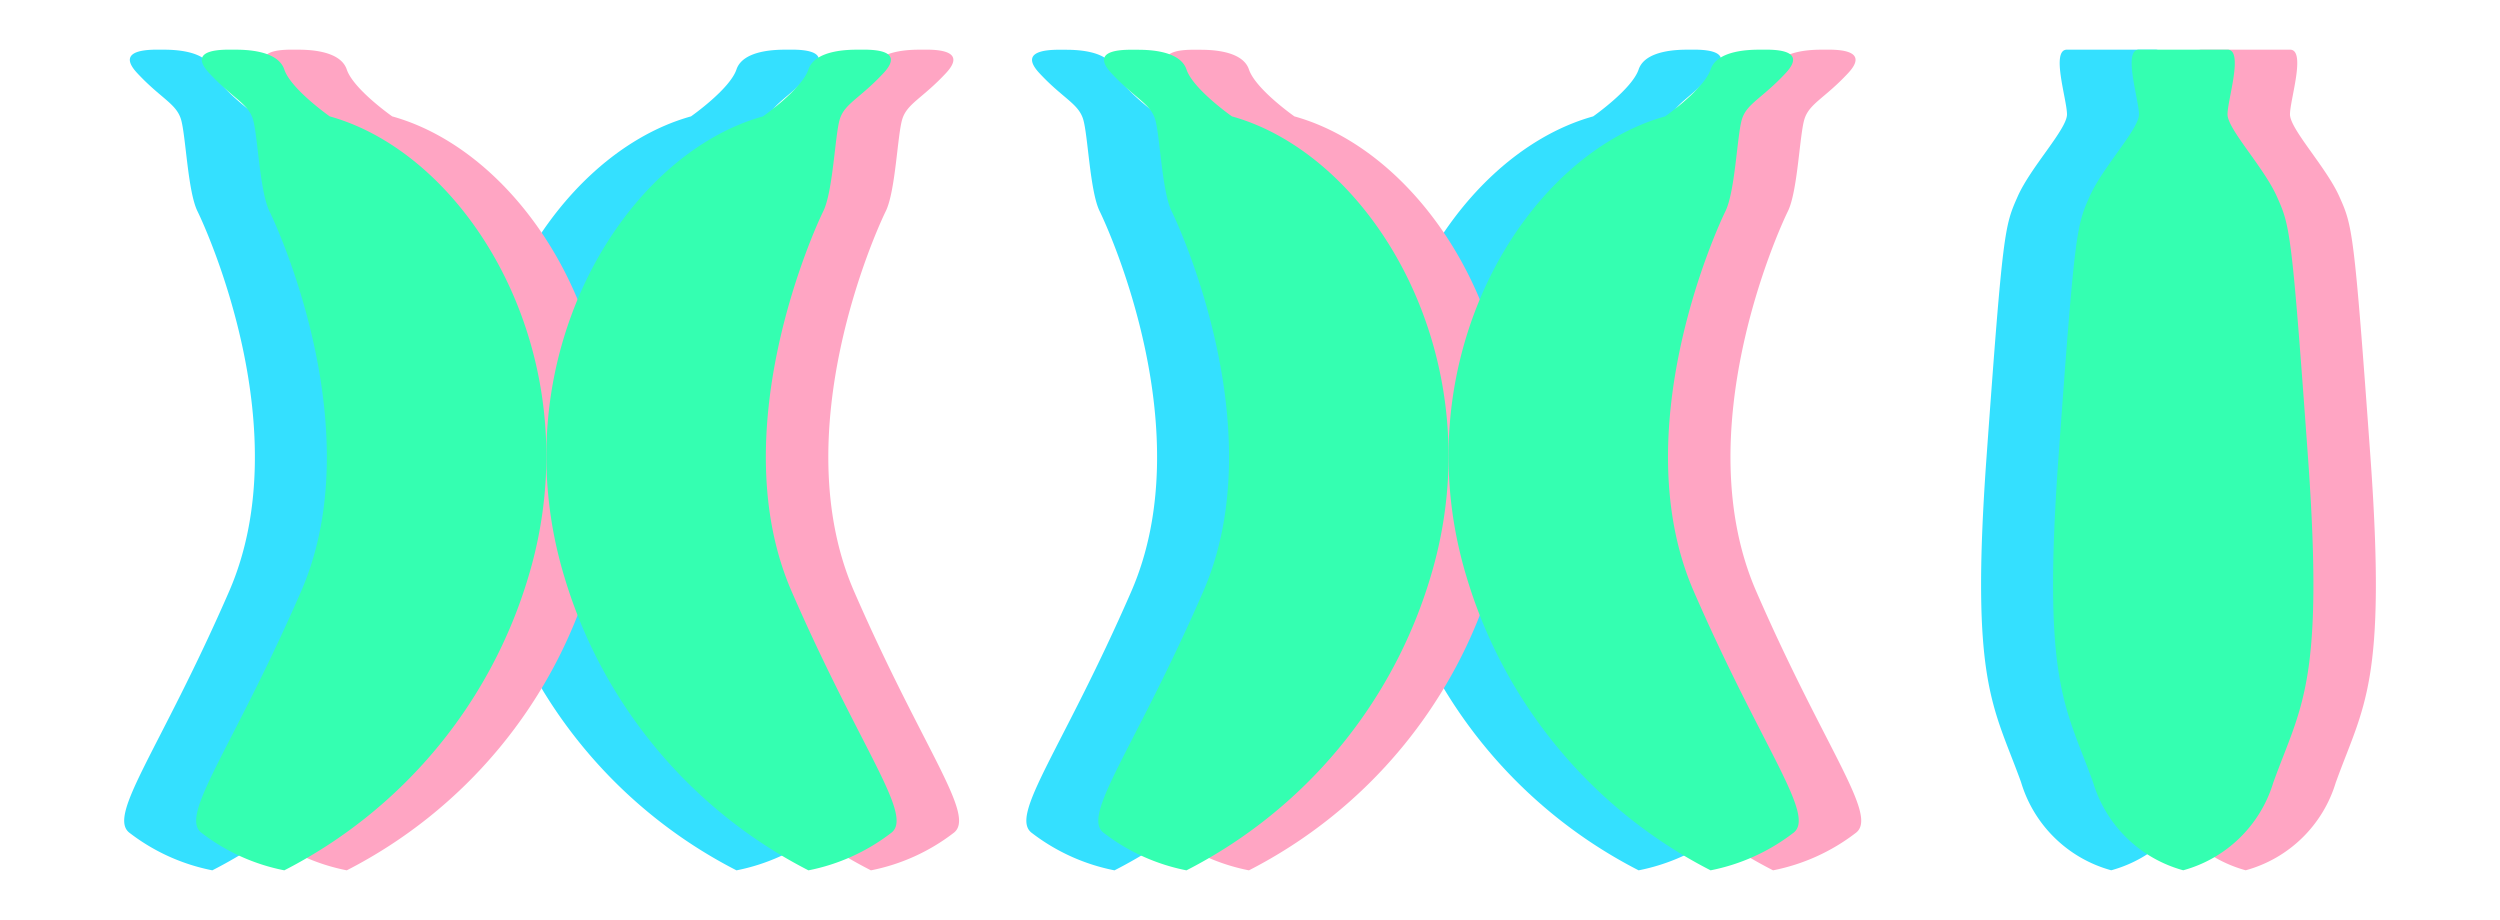 <svg xmlns="http://www.w3.org/2000/svg" xmlns:xlink="http://www.w3.org/1999/xlink" width="111.575" height="41.059" viewBox="0 0 111.575 41.059">
  <defs>
    <clipPath id="clip-path">
      <rect id="Rectangle_2" data-name="Rectangle 2" width="105.575" height="41.059" fill="#34e0ff"/>
    </clipPath>
    <clipPath id="clip-path-2">
      <rect id="Rectangle_2-2" data-name="Rectangle 2" width="105.575" height="41.059" fill="#ffa5c3"/>
    </clipPath>
    <clipPath id="clip-path-3">
      <rect id="Rectangle_2-3" data-name="Rectangle 2" width="105.575" height="41.059" fill="#34ffb1"/>
    </clipPath>
  </defs>
  <g id="Sigle" transform="translate(-956 -828)">
    <g id="Group_4" data-name="Group 4" transform="translate(590 614)">
      <g id="Group_3" data-name="Group 3" transform="translate(366 214)">
        <g id="Group_2" data-name="Group 2" transform="translate(0 0)" clip-path="url(#clip-path)">
          <path id="Path_1" data-name="Path 1" d="M112.928,36.626a21.677,21.677,0,0,0,10.893-13.1c2.9-9.6-2.516-18.778-8.865-20.549,0,0-1.732-1.213-2.028-2.093s-1.8-.88-2.217-.88-2.184-.086-1.138,1.041S111.31,2.4,111.527,3.1s.3,3.222.739,4.112,4.5,9.869,1.412,16.964-5.49,10.03-4.431,10.788a8.861,8.861,0,0,0,3.681,1.663" transform="translate(-63.187 2.217)" fill="#34e0ff"/>
          <path id="Path_2" data-name="Path 2" d="M163,36.626a21.677,21.677,0,0,1-10.893-13.1c-2.9-9.6,2.516-18.778,8.865-20.549,0,0,1.732-1.213,2.028-2.093S164.8,0,165.217,0s2.184-.086,1.138,1.041S164.618,2.4,164.4,3.1s-.3,3.222-.739,4.112-4.5,9.869-1.412,16.964,5.49,10.03,4.431,10.788A8.862,8.862,0,0,1,163,36.626" transform="translate(-89.868 2.217)" fill="#34e0ff"/>
          <path id="Path_3" data-name="Path 3" d="M3.935,36.626a21.677,21.677,0,0,0,10.893-13.1c2.9-9.6-2.516-18.778-8.865-20.549,0,0-1.732-1.213-2.028-2.093S2.132,0,1.718,0-.467-.085.58,1.042,2.317,2.4,2.534,3.1s.3,3.222.739,4.112,4.5,9.869,1.412,16.964S-.8,34.205.254,34.963a8.861,8.861,0,0,0,3.681,1.663" transform="translate(5.541 2.217)" fill="#34e0ff"/>
          <path id="Path_4" data-name="Path 4" d="M54.007,36.626a21.677,21.677,0,0,1-10.893-13.1c-2.9-9.6,2.516-18.778,8.865-20.549,0,0,1.732-1.213,2.028-2.093S55.81,0,56.224,0s2.184-.086,1.138,1.041S55.625,2.4,55.408,3.1s-.3,3.222-.739,4.112-4.5,9.869-1.412,16.964,5.49,10.03,4.431,10.788a8.861,8.861,0,0,1-3.681,1.663" transform="translate(-21.139 2.217)" fill="#34e0ff"/>
          <path id="Path_5" data-name="Path 5" d="M234.176,32.687a5.8,5.8,0,0,1-4.027,3.938,5.8,5.8,0,0,1-4.027-3.938c-1.245-3.439-2.268-4.389-1.537-14.529s.805-10.288,1.389-11.607,2.2-3,2.2-3.661S227.442,0,228.173,0h3.953c.731,0,0,2.231,0,2.889s1.611,2.346,2.2,3.661.658,1.467,1.389,11.607-.292,11.09-1.537,14.529" transform="translate(-135.924 2.216)" fill="#34e0ff"/>
        </g>
      </g>
    </g>
    <g id="Group_27" data-name="Group 27" transform="translate(596 614)">
      <g id="Group_3-2" data-name="Group 3" transform="translate(366 214)">
        <g id="Group_2-2" data-name="Group 2" transform="translate(0 0)" clip-path="url(#clip-path-2)">
          <path id="Path_1-2" data-name="Path 1" d="M112.928,36.626a21.677,21.677,0,0,0,10.893-13.1c2.9-9.6-2.516-18.778-8.865-20.549,0,0-1.732-1.213-2.028-2.093s-1.8-.88-2.217-.88-2.184-.086-1.138,1.041S111.31,2.4,111.527,3.1s.3,3.222.739,4.112,4.5,9.869,1.412,16.964-5.49,10.03-4.431,10.788a8.861,8.861,0,0,0,3.681,1.663" transform="translate(-63.187 2.217)" fill="#ffa5c3"/>
          <path id="Path_2-2" data-name="Path 2" d="M163,36.626a21.677,21.677,0,0,1-10.893-13.1c-2.9-9.6,2.516-18.778,8.865-20.549,0,0,1.732-1.213,2.028-2.093S164.8,0,165.217,0s2.184-.086,1.138,1.041S164.618,2.4,164.4,3.1s-.3,3.222-.739,4.112-4.5,9.869-1.412,16.964,5.49,10.03,4.431,10.788A8.862,8.862,0,0,1,163,36.626" transform="translate(-89.868 2.217)" fill="#ffa5c3"/>
          <path id="Path_3-2" data-name="Path 3" d="M3.935,36.626a21.677,21.677,0,0,0,10.893-13.1c2.9-9.6-2.516-18.778-8.865-20.549,0,0-1.732-1.213-2.028-2.093S2.132,0,1.718,0-.467-.085.58,1.042,2.317,2.4,2.534,3.1s.3,3.222.739,4.112,4.5,9.869,1.412,16.964S-.8,34.205.254,34.963a8.861,8.861,0,0,0,3.681,1.663" transform="translate(5.541 2.217)" fill="#ffa5c3"/>
          <path id="Path_4-2" data-name="Path 4" d="M54.007,36.626a21.677,21.677,0,0,1-10.893-13.1c-2.9-9.6,2.516-18.778,8.865-20.549,0,0,1.732-1.213,2.028-2.093S55.81,0,56.224,0s2.184-.086,1.138,1.041S55.625,2.4,55.408,3.1s-.3,3.222-.739,4.112-4.5,9.869-1.412,16.964,5.49,10.03,4.431,10.788a8.861,8.861,0,0,1-3.681,1.663" transform="translate(-21.139 2.217)" fill="#ffa5c3"/>
          <path id="Path_5-2" data-name="Path 5" d="M234.176,32.687a5.8,5.8,0,0,1-4.027,3.938,5.8,5.8,0,0,1-4.027-3.938c-1.245-3.439-2.268-4.389-1.537-14.529s.805-10.288,1.389-11.607,2.2-3,2.2-3.661S227.442,0,228.173,0h3.953c.731,0,0,2.231,0,2.889s1.611,2.346,2.2,3.661.658,1.467,1.389,11.607-.292,11.09-1.537,14.529" transform="translate(-135.924 2.216)" fill="#ffa5c3"/>
        </g>
      </g>
    </g>
    <g id="Group_26" data-name="Group 26" transform="translate(593.212 614)">
      <g id="Group_3-3" data-name="Group 3" transform="translate(366 214)">
        <g id="Group_2-3" data-name="Group 2" transform="translate(0 0)" clip-path="url(#clip-path-3)">
          <path id="Path_1-3" data-name="Path 1" d="M112.928,36.626a21.677,21.677,0,0,0,10.893-13.1c2.9-9.6-2.516-18.778-8.865-20.549,0,0-1.732-1.213-2.028-2.093s-1.8-.88-2.217-.88-2.184-.086-1.138,1.041S111.31,2.4,111.527,3.1s.3,3.222.739,4.112,4.5,9.869,1.412,16.964-5.49,10.03-4.431,10.788a8.861,8.861,0,0,0,3.681,1.663" transform="translate(-63.187 2.217)" fill="#34ffb1"/>
          <path id="Path_2-3" data-name="Path 2" d="M163,36.626a21.677,21.677,0,0,1-10.893-13.1c-2.9-9.6,2.516-18.778,8.865-20.549,0,0,1.732-1.213,2.028-2.093S164.8,0,165.217,0s2.184-.086,1.138,1.041S164.618,2.4,164.4,3.1s-.3,3.222-.739,4.112-4.5,9.869-1.412,16.964,5.49,10.03,4.431,10.788A8.862,8.862,0,0,1,163,36.626" transform="translate(-89.868 2.217)" fill="#34ffb1"/>
          <path id="Path_3-3" data-name="Path 3" d="M3.935,36.626a21.677,21.677,0,0,0,10.893-13.1c2.9-9.6-2.516-18.778-8.865-20.549,0,0-1.732-1.213-2.028-2.093S2.132,0,1.718,0-.467-.085.58,1.042,2.317,2.4,2.534,3.1s.3,3.222.739,4.112,4.5,9.869,1.412,16.964S-.8,34.205.254,34.963a8.861,8.861,0,0,0,3.681,1.663" transform="translate(5.541 2.217)" fill="#34ffb1"/>
          <path id="Path_4-3" data-name="Path 4" d="M54.007,36.626a21.677,21.677,0,0,1-10.893-13.1c-2.9-9.6,2.516-18.778,8.865-20.549,0,0,1.732-1.213,2.028-2.093S55.81,0,56.224,0s2.184-.086,1.138,1.041S55.625,2.4,55.408,3.1s-.3,3.222-.739,4.112-4.5,9.869-1.412,16.964,5.49,10.03,4.431,10.788a8.861,8.861,0,0,1-3.681,1.663" transform="translate(-21.139 2.217)" fill="#34ffb1"/>
          <path id="Path_5-3" data-name="Path 5" d="M234.176,32.687a5.8,5.8,0,0,1-4.027,3.938,5.8,5.8,0,0,1-4.027-3.938c-1.245-3.439-2.268-4.389-1.537-14.529s.805-10.288,1.389-11.607,2.2-3,2.2-3.661S227.442,0,228.173,0h3.953c.731,0,0,2.231,0,2.889s1.611,2.346,2.2,3.661.658,1.467,1.389,11.607-.292,11.09-1.537,14.529" transform="translate(-135.924 2.216)" fill="#34ffb1"/>
        </g>
      </g>
    </g>
  </g>
</svg>
